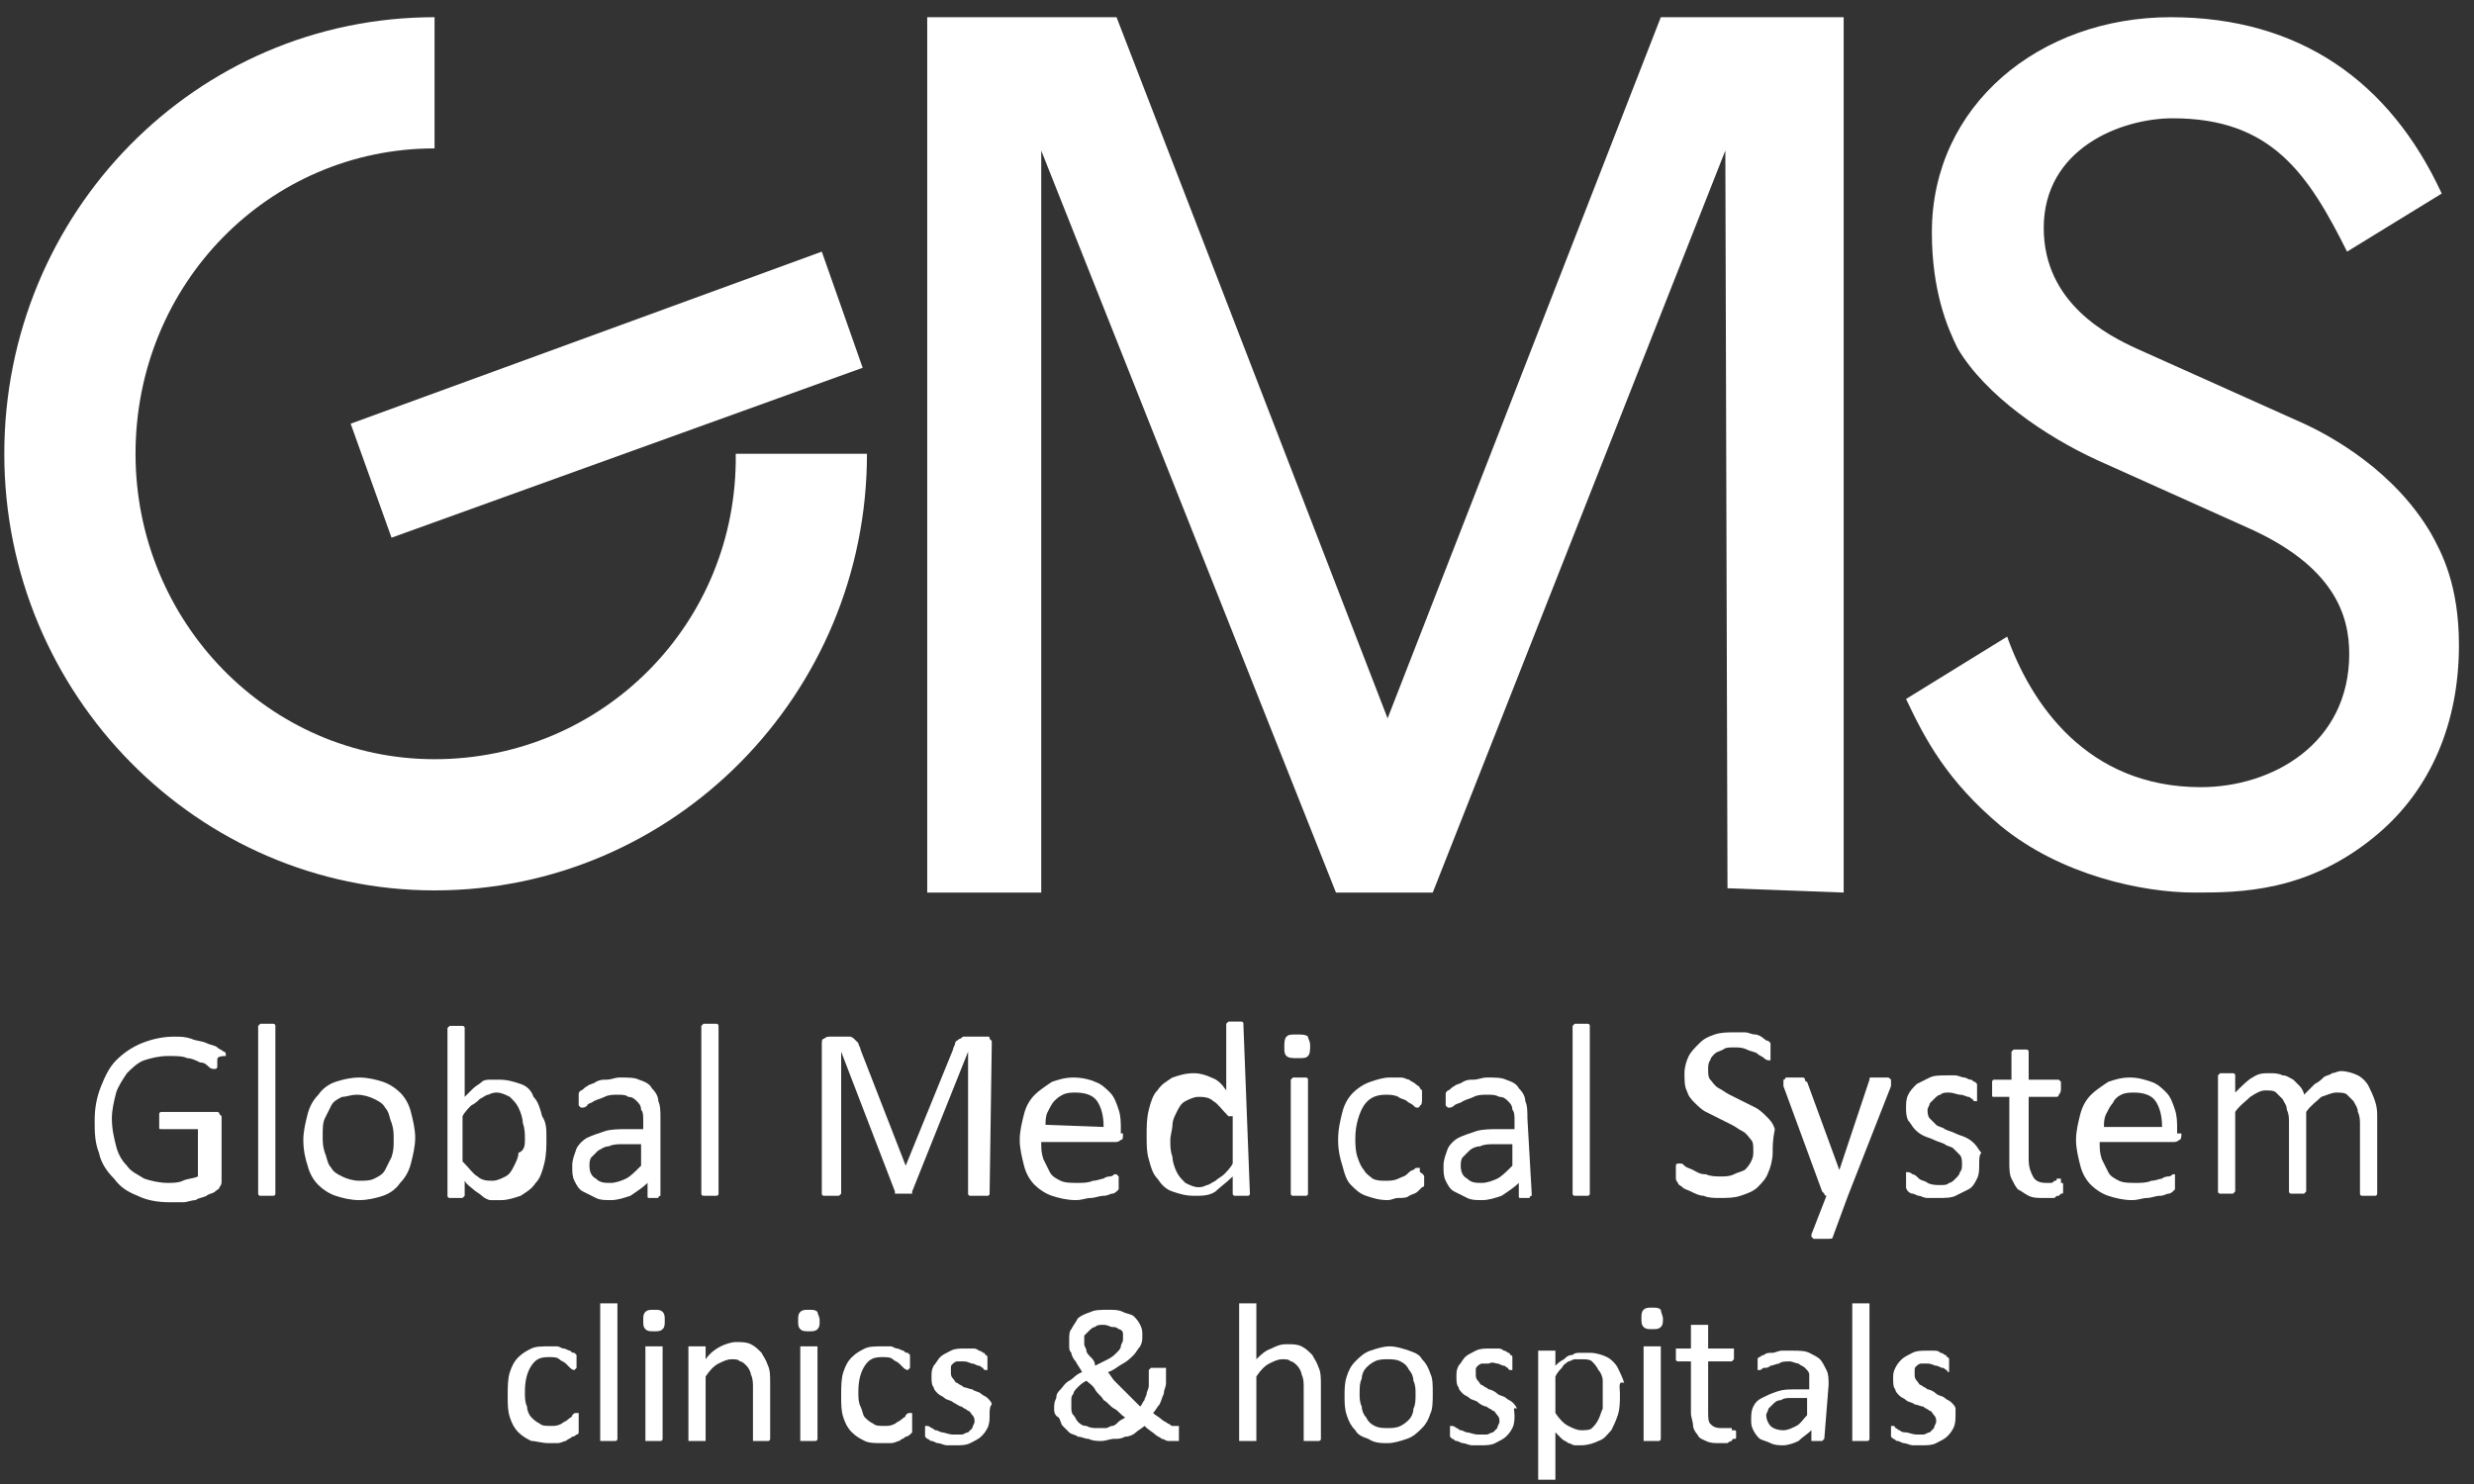 <?xml version="1.0" encoding="UTF-8"?>
<svg width="115px" height="69px" viewBox="0 0 115 69" version="1.1" xmlns="http://www.w3.org/2000/svg" xmlns:xlink="http://www.w3.org/1999/xlink">
    <rect x="0" y="0" width="115" height="69" fill="#333333" stroke="none"/>
    <!-- Generator: Sketch 51.2 (57519) - http://www.bohemiancoding.com/sketch -->
    <title>GMS-LogoBlue_new</title>
    <desc>Created with Sketch.</desc>
    <defs></defs>
    <g id="Page-1" stroke="none" stroke-width="1" fill="none" fill-rule="evenodd">
        <g id="GMS-LogoBlue_new" fill="#FFFFFF">
            <path d="M10.1,49.3 C10.1,49.4 10.1,49.4 10.1,49.5 C10.1,49.6 10.1,49.6 10.1,49.6 C10.1,49.6 10.1,49.7 10,49.7 C10,49.7 10,49.7 9.9,49.7 C9.9,49.7 9.8,49.7 9.7,49.6 C9.6,49.5 9.5,49.4 9.3,49.4 C9.1,49.3 8.9,49.2 8.7,49.2 C8.5,49.1 8.2,49.1 7.8,49.1 C7.4,49.1 7,49.2 6.7,49.3 C6.4,49.4 6.1,49.7 5.9,49.9 C5.7,50.2 5.5,50.5 5.4,50.8 C5.3,51.2 5.2,51.6 5.2,52 C5.2,52.5 5.3,52.9 5.4,53.3 C5.5,53.7 5.7,54 5.9,54.2 C6.1,54.5 6.4,54.6 6.7,54.8 C7,54.9 7.4,55 7.8,55 C8,55 8.3,55 8.5,54.9 C8.7,54.8 9,54.8 9.2,54.7 L9.2,52.5 L7.5,52.5 C7.4,52.5 7.4,52.5 7.4,52.4 C7.4,52.3 7.4,52.2 7.4,52.1 C7.4,52 7.4,52 7.4,51.9 C7.4,51.8 7.4,51.8 7.4,51.8 C7.4,51.8 7.4,51.7 7.5,51.7 C7.5,51.7 7.6,51.7 7.6,51.7 L10,51.7 C10,51.7 10.1,51.7 10.1,51.7 C10.1,51.7 10.2,51.7 10.2,51.8 C10.2,51.8 10.3,51.9 10.3,51.9 C10.3,52 10.3,52 10.3,52.1 L10.3,54.9 C10.3,55 10.3,55.1 10.2,55.2 C10.2,55.3 10.1,55.3 10,55.4 C9.9,55.5 9.7,55.5 9.6,55.6 C9.4,55.7 9.2,55.7 9.1,55.8 C8.9,55.8 8.7,55.9 8.5,55.9 C8.3,55.9 8.1,55.9 7.9,55.9 C7.3,55.9 6.8,55.8 6.4,55.6 C5.9,55.4 5.6,55.2 5.3,54.8 C5,54.5 4.7,54.1 4.6,53.6 C4.4,53.1 4.4,52.6 4.4,52.1 C4.4,51.5 4.5,51 4.7,50.5 C4.9,50 5.1,49.6 5.4,49.3 C5.7,49 6.1,48.7 6.6,48.5 C7.1,48.3 7.6,48.2 8.1,48.2 C8.4,48.2 8.6,48.2 8.9,48.3 C9.1,48.4 9.4,48.4 9.6,48.5 C9.8,48.6 10,48.6 10.1,48.7 C10.2,48.8 10.3,48.8 10.4,48.9 C10.5,48.9 10.5,49 10.5,49.1 C10.1,49.1 10.1,49.2 10.1,49.3" id="Shape" fill-rule="nonzero"></path>
            <path d="M12.8,55.5 C12.8,55.6 12.8,55.6 12.8,55.5 C12.8,55.6 12.7,55.6 12.7,55.6 C12.7,55.6 12.6,55.6 12.6,55.6 C12.5,55.6 12.5,55.6 12.4,55.6 C12.3,55.6 12.2,55.6 12.2,55.6 C12.1,55.6 12.1,55.6 12.1,55.6 C12.1,55.6 12,55.6 12,55.5 C12,55.5 12,55.5 12,55.4 L12,47.8 C12,47.8 12,47.7 12,47.7 C12,47.7 12,47.7 12.1,47.6 C12.1,47.6 12.2,47.6 12.2,47.6 C12.3,47.6 12.3,47.6 12.4,47.6 C12.5,47.6 12.6,47.6 12.6,47.6 C12.7,47.6 12.7,47.6 12.7,47.6 C12.7,47.6 12.8,47.6 12.8,47.7 C12.8,47.7 12.8,47.7 12.8,47.8 L12.8,55.5 Z" id="Shape" fill-rule="nonzero"></path>
            <path d="M19.3,52.9 C19.3,53.3 19.2,53.7 19.1,54.1 C19,54.5 18.8,54.8 18.6,55 C18.4,55.3 18.1,55.5 17.8,55.6 C17.5,55.7 17.1,55.8 16.7,55.8 C16.3,55.8 15.9,55.7 15.6,55.6 C15.3,55.5 15,55.3 14.8,55.1 C14.6,54.9 14.4,54.6 14.3,54.2 C14.2,53.9 14.1,53.5 14.1,53 C14.1,52.6 14.2,52.2 14.3,51.8 C14.4,51.4 14.6,51.1 14.8,50.9 C15,50.6 15.3,50.4 15.6,50.3 C15.9,50.2 16.3,50.1 16.7,50.1 C17.1,50.1 17.5,50.2 17.8,50.3 C18.1,50.4 18.4,50.6 18.6,50.8 C18.8,51 19,51.3 19.1,51.7 C19.2,52.1 19.3,52.5 19.3,52.9 M18.3,53 C18.3,52.7 18.3,52.5 18.2,52.2 C18.1,52 18.1,51.7 17.9,51.5 C17.8,51.3 17.6,51.2 17.4,51.1 C17.2,51 16.9,50.9 16.6,50.9 C16.3,50.9 16.1,51 15.9,51 C15.7,51.1 15.5,51.2 15.4,51.4 C15.3,51.6 15.2,51.8 15.1,52 C15,52.2 15,52.5 15,52.8 C15,53.1 15,53.3 15.1,53.6 C15.2,53.8 15.2,54.1 15.4,54.3 C15.5,54.5 15.7,54.6 15.9,54.7 C16.1,54.8 16.4,54.9 16.7,54.9 C17,54.9 17.2,54.9 17.4,54.8 C17.6,54.7 17.8,54.6 17.9,54.4 C18,54.2 18.1,54 18.2,53.8 C18.3,53.5 18.3,53.3 18.3,53" id="Shape" fill-rule="nonzero"></path>
            <path d="M25.4,52.9 C25.4,53.3 25.4,53.7 25.3,54.1 C25.2,54.5 25.1,54.8 24.9,55 C24.7,55.3 24.5,55.4 24.2,55.6 C23.9,55.7 23.6,55.8 23.3,55.8 C23.1,55.8 23,55.8 22.8,55.8 C22.7,55.8 22.5,55.7 22.4,55.6 C22.3,55.5 22.1,55.4 22,55.3 C21.9,55.2 21.7,55.1 21.6,54.9 L21.6,55.5 C21.6,55.5 21.6,55.6 21.6,55.6 C21.6,55.6 21.6,55.6 21.5,55.7 C21.5,55.7 21.4,55.7 21.4,55.7 C21.3,55.7 21.3,55.7 21.2,55.7 C21.1,55.7 21.1,55.7 21,55.7 C20.9,55.7 20.9,55.7 20.9,55.7 C20.9,55.7 20.8,55.7 20.8,55.6 C20.8,55.6 20.8,55.6 20.8,55.5 L20.8,47.9 C20.8,47.9 20.8,47.8 20.8,47.8 C20.8,47.8 20.8,47.8 20.9,47.7 C20.9,47.7 21,47.7 21,47.7 C21.1,47.7 21.1,47.7 21.2,47.7 C21.3,47.7 21.4,47.7 21.4,47.7 C21.5,47.7 21.5,47.7 21.5,47.7 C21.5,47.7 21.6,47.7 21.6,47.8 C21.6,47.8 21.6,47.9 21.6,47.9 L21.6,51 C21.8,50.8 21.9,50.7 22,50.6 C22.1,50.5 22.3,50.4 22.4,50.3 C22.5,50.2 22.7,50.2 22.8,50.2 C22.9,50.2 23.1,50.2 23.2,50.2 C23.6,50.2 23.9,50.3 24.2,50.4 C24.5,50.5 24.7,50.7 24.8,51 C25,51.2 25.1,51.5 25.2,51.9 C25.4,52.2 25.4,52.5 25.4,52.9 M24.4,53 C24.4,52.7 24.4,52.5 24.3,52.2 C24.3,52 24.2,51.7 24.1,51.5 C24,51.3 23.9,51.2 23.7,51 C23.5,50.9 23.3,50.8 23.1,50.8 C23,50.8 22.9,50.8 22.7,50.9 C22.6,50.9 22.5,51 22.3,51.1 C22.2,51.2 22.1,51.3 21.9,51.4 C21.8,51.5 21.6,51.7 21.5,51.9 L21.5,54 C21.8,54.3 22,54.6 22.2,54.7 C22.4,54.9 22.7,54.9 22.9,54.9 C23.1,54.9 23.3,54.8 23.5,54.7 C23.7,54.6 23.8,54.4 23.9,54.2 C24,54 24.1,53.8 24.1,53.6 C24.4,53.5 24.4,53.2 24.4,53" id="Shape" fill-rule="nonzero"></path>
            <path d="M30.7,55.5 C30.7,55.5 30.7,55.6 30.7,55.6 C30.7,55.6 30.6,55.6 30.6,55.7 C30.5,55.7 30.5,55.7 30.4,55.7 C30.3,55.7 30.2,55.7 30.2,55.7 C30.1,55.7 30.1,55.7 30.1,55.6 C30.1,55.6 30.1,55.5 30.1,55.5 L30.1,55 C29.9,55.2 29.6,55.4 29.3,55.6 C29,55.7 28.7,55.8 28.4,55.8 C28.1,55.8 27.9,55.8 27.7,55.7 C27.5,55.6 27.3,55.5 27.1,55.4 C26.9,55.3 26.8,55.1 26.7,54.9 C26.6,54.7 26.6,54.5 26.6,54.2 C26.6,53.9 26.7,53.7 26.8,53.4 C26.9,53.2 27.1,53 27.3,52.9 C27.5,52.8 27.8,52.7 28.1,52.6 C28.4,52.5 28.8,52.5 29.2,52.5 L29.9,52.5 L29.9,52.1 C29.9,51.9 29.9,51.7 29.8,51.6 C29.8,51.4 29.7,51.3 29.6,51.2 C29.5,51.1 29.4,51 29.2,51 C29.1,50.9 28.9,50.9 28.7,50.9 C28.5,50.9 28.3,50.9 28.1,51 C27.9,51.1 27.8,51.1 27.6,51.2 C27.5,51.3 27.3,51.3 27.3,51.4 C27.2,51.5 27.1,51.5 27.1,51.5 C27.1,51.5 27,51.5 27,51.5 C27,51.5 27,51.5 26.9,51.4 C26.9,51.4 26.9,51.3 26.9,51.3 C26.9,51.3 26.9,51.2 26.9,51.1 C26.9,51 26.9,50.9 26.9,50.9 C26.9,50.8 26.9,50.8 27,50.7 C27.1,50.7 27.1,50.6 27.3,50.5 C27.4,50.4 27.6,50.4 27.7,50.3 C27.9,50.2 28,50.2 28.2,50.2 C28.4,50.2 28.6,50.1 28.8,50.1 C29.2,50.1 29.5,50.1 29.7,50.2 C30,50.3 30.2,50.4 30.3,50.6 C30.5,50.8 30.6,51 30.6,51.2 C30.7,51.4 30.7,51.7 30.7,52 L30.7,55.5 Z M29.8,53.2 L29,53.2 C28.7,53.2 28.5,53.2 28.3,53.3 C28.1,53.3 28,53.4 27.8,53.5 C27.7,53.6 27.6,53.7 27.5,53.8 C27.4,53.9 27.4,54.1 27.4,54.2 C27.4,54.5 27.5,54.7 27.7,54.8 C27.9,55 28.1,55 28.4,55 C28.6,55 28.9,54.9 29.1,54.8 C29.3,54.7 29.5,54.5 29.8,54.2 L29.8,53.2 Z" id="Shape" fill-rule="nonzero"></path>
            <path d="M33.4,55.5 C33.4,55.6 33.4,55.6 33.4,55.5 C33.4,55.6 33.3,55.6 33.3,55.6 C33.3,55.6 33.2,55.6 33.2,55.6 C33.1,55.6 33.1,55.6 33,55.6 C32.9,55.6 32.8,55.6 32.8,55.6 C32.7,55.6 32.7,55.6 32.7,55.6 C32.7,55.6 32.6,55.6 32.6,55.5 C32.6,55.5 32.6,55.5 32.6,55.4 L32.6,47.8 C32.6,47.8 32.6,47.7 32.6,47.7 C32.6,47.7 32.6,47.7 32.7,47.6 C32.7,47.6 32.8,47.6 32.8,47.6 C32.9,47.6 32.9,47.6 33,47.6 C33.1,47.6 33.2,47.6 33.2,47.6 C33.3,47.6 33.3,47.6 33.3,47.6 C33.3,47.6 33.4,47.6 33.4,47.7 C33.4,47.7 33.4,47.7 33.4,47.8 L33.4,55.5 Z" id="Shape" fill-rule="nonzero"></path>
            <path d="M46,55.5 C46,55.5 46,55.6 46,55.5 C46,55.6 45.9,55.6 45.9,55.6 C45.9,55.6 45.8,55.6 45.7,55.6 C45.6,55.6 45.6,55.6 45.5,55.6 C45.4,55.6 45.3,55.6 45.3,55.6 C45.2,55.6 45.2,55.6 45.1,55.6 C45.1,55.6 45,55.6 45,55.5 C45,55.5 45,55.5 45,55.4 L45,48.9 L42.4,55.4 C42.4,55.4 42.4,55.4 42.4,55.5 C42.4,55.5 42.3,55.5 42.3,55.5 C42.3,55.5 42.2,55.5 42.2,55.5 C42.1,55.5 42.1,55.5 42,55.5 C41.9,55.5 41.8,55.5 41.8,55.5 C41.7,55.5 41.7,55.5 41.7,55.5 C41.7,55.5 41.6,55.5 41.6,55.5 C41.6,55.5 41.6,55.5 41.6,55.4 L39.1,48.9 L39.1,55.4 C39.1,55.4 39.1,55.5 39.1,55.5 C39.1,55.5 39.1,55.5 39,55.6 C39,55.6 38.9,55.6 38.8,55.6 C38.7,55.6 38.7,55.6 38.6,55.6 C38.5,55.6 38.4,55.6 38.4,55.6 C38.3,55.6 38.3,55.6 38.3,55.6 C38.3,55.6 38.2,55.6 38.2,55.5 C38.2,55.5 38.2,55.5 38.2,55.4 L38.2,48.6 C38.2,48.4 38.2,48.3 38.3,48.3 C38.4,48.2 38.5,48.2 38.6,48.2 L39.2,48.2 C39.3,48.2 39.4,48.2 39.5,48.2 C39.6,48.2 39.7,48.3 39.7,48.3 C39.8,48.4 39.8,48.4 39.9,48.5 C39.9,48.6 40,48.7 40,48.8 L42.1,54.2 L44.3,48.8 C44.3,48.7 44.4,48.6 44.4,48.5 C44.4,48.4 44.5,48.4 44.6,48.3 C44.7,48.3 44.7,48.2 44.8,48.2 C44.9,48.2 45,48.2 45.1,48.2 L45.7,48.2 C45.8,48.2 45.8,48.2 45.9,48.2 C46,48.2 46,48.2 46,48.3 C46,48.3 46.1,48.4 46.1,48.4 C46.1,48.5 46.1,48.5 46.1,48.6 L46,55.5 Z" id="Shape" fill-rule="nonzero"></path>
            <path d="M52.2,52.7 C52.2,52.9 52.2,53 52.1,53 C52,53.1 51.9,53.1 51.8,53.1 L48.4,53.1 C48.4,53.4 48.4,53.6 48.5,53.9 C48.6,54.1 48.7,54.3 48.8,54.5 C48.9,54.7 49.1,54.8 49.3,54.9 C49.5,55 49.8,55 50.1,55 C50.3,55 50.6,55 50.8,54.9 C51,54.9 51.2,54.8 51.3,54.8 C51.4,54.7 51.6,54.7 51.6,54.7 C51.7,54.7 51.8,54.6 51.8,54.6 C51.8,54.6 51.9,54.6 51.9,54.6 C51.9,54.6 51.9,54.6 52,54.7 C52,54.7 52,54.8 52,54.8 C52,54.8 52,54.9 52,55 C52,55.1 52,55.1 52,55.1 C52,55.1 52,55.2 52,55.2 C52,55.2 52,55.3 52,55.3 C52,55.3 52,55.3 51.9,55.4 C51.9,55.4 51.8,55.5 51.7,55.5 C51.6,55.5 51.5,55.6 51.3,55.6 C51.1,55.6 50.9,55.7 50.7,55.7 C50.5,55.7 50.3,55.8 50,55.8 C49.6,55.8 49.2,55.7 48.9,55.6 C48.6,55.5 48.3,55.3 48.1,55.1 C47.9,54.9 47.7,54.6 47.6,54.2 C47.5,53.8 47.4,53.4 47.4,53 C47.4,52.6 47.5,52.2 47.6,51.8 C47.7,51.4 47.9,51.1 48.1,50.9 C48.3,50.7 48.6,50.5 48.9,50.3 C49.2,50.2 49.5,50.1 49.9,50.1 C50.3,50.1 50.7,50.2 50.9,50.3 C51.2,50.4 51.4,50.6 51.6,50.8 C51.8,51 51.9,51.3 52,51.6 C52.1,51.9 52.1,52.2 52.1,52.5 L52.1,52.7 L52.2,52.7 Z M51.3,52.4 C51.3,51.9 51.2,51.5 51,51.2 C50.8,50.9 50.4,50.8 50,50.8 C49.8,50.8 49.6,50.8 49.4,50.9 C49.2,51 49.1,51.1 49,51.2 C48.9,51.3 48.8,51.5 48.7,51.7 C48.6,51.9 48.6,52.1 48.6,52.3 L51.3,52.4 Z" id="Shape" fill-rule="nonzero"></path>
            <path d="M58.1,55.5 C58.1,55.5 58.1,55.6 58.1,55.5 C58.1,55.6 58,55.6 58,55.6 C58,55.6 57.9,55.6 57.9,55.6 C57.8,55.6 57.8,55.6 57.7,55.6 C57.6,55.6 57.6,55.6 57.5,55.6 C57.4,55.6 57.4,55.6 57.4,55.6 C57.4,55.6 57.3,55.6 57.3,55.5 C57.3,55.5 57.3,55.5 57.3,55.4 L57.3,54.7 C57,55 56.7,55.2 56.5,55.4 C56.2,55.6 55.9,55.6 55.5,55.6 C55.1,55.6 54.8,55.5 54.5,55.4 C54.2,55.3 54,55.1 53.8,54.8 C53.6,54.6 53.5,54.3 53.4,53.9 C53.3,53.6 53.3,53.2 53.3,52.8 C53.3,52.4 53.3,52 53.4,51.6 C53.5,51.2 53.6,50.9 53.8,50.7 C54,50.4 54.2,50.3 54.5,50.1 C54.8,50 55.1,49.9 55.5,49.9 C55.8,49.9 56.1,50 56.3,50.1 C56.6,50.2 56.8,50.4 57,50.7 L57,47.7 C57,47.7 57,47.6 57,47.6 C57,47.6 57,47.6 57.1,47.5 C57.1,47.5 57.2,47.5 57.2,47.5 C57.3,47.5 57.3,47.5 57.4,47.5 C57.5,47.5 57.6,47.5 57.6,47.5 C57.7,47.5 57.7,47.5 57.7,47.5 C57.7,47.5 57.8,47.5 57.8,47.6 C57.8,47.6 57.8,47.7 57.8,47.7 L58.1,55.5 Z M57.1,51.9 C56.8,51.6 56.6,51.3 56.4,51.2 C56.2,51 55.9,51 55.7,51 C55.5,51 55.3,51.1 55.1,51.2 C54.9,51.3 54.8,51.5 54.7,51.7 C54.6,51.9 54.5,52.1 54.5,52.3 C54.5,52.5 54.4,52.8 54.4,53 C54.4,53.3 54.4,53.5 54.5,53.8 C54.5,54 54.6,54.3 54.7,54.5 C54.8,54.7 54.9,54.8 55.1,55 C55.3,55.1 55.5,55.2 55.7,55.2 C55.8,55.2 55.9,55.2 56.1,55.1 C56.2,55.1 56.3,55 56.5,54.9 C56.6,54.8 56.8,54.7 56.9,54.6 C57,54.5 57.2,54.3 57.3,54.1 L57.3,51.9 L57.1,51.9 Z" id="Shape" fill-rule="nonzero"></path>
            <path d="M60.9,48.6 C60.9,48.8 60.9,49 60.8,49.1 C60.7,49.2 60.6,49.2 60.3,49.2 C60.1,49.2 59.9,49.2 59.8,49.1 C59.7,49 59.7,48.9 59.7,48.7 C59.7,48.5 59.7,48.3 59.8,48.2 C59.9,48.1 60,48.1 60.3,48.1 C60.5,48.1 60.7,48.1 60.8,48.2 C60.8,48.3 60.9,48.4 60.9,48.6 Z M60.8,55.5 C60.8,55.5 60.8,55.6 60.8,55.5 C60.8,55.6 60.7,55.6 60.7,55.6 C60.7,55.6 60.6,55.6 60.6,55.6 C60.5,55.6 60.5,55.6 60.4,55.6 C60.3,55.6 60.2,55.6 60.2,55.6 C60.1,55.6 60.1,55.6 60.1,55.6 C60.1,55.6 60,55.6 60,55.5 C60,55.5 60,55.5 60,55.4 L60,50.3 C60,50.3 60,50.2 60,50.2 C60,50.2 60,50.2 60.1,50.1 C60.1,50.1 60.2,50.1 60.2,50.1 C60.3,50.1 60.3,50.1 60.4,50.1 C60.5,50.1 60.6,50.1 60.6,50.1 C60.7,50.1 60.7,50.1 60.7,50.1 C60.7,50.1 60.8,50.1 60.8,50.2 C60.8,50.2 60.8,50.2 60.8,50.3 L60.8,55.5 Z" id="Shape" fill-rule="nonzero"></path>
            <path d="M66.2,54.7 C66.2,54.8 66.2,54.8 66.2,54.9 C66.2,54.9 66.2,55 66.2,55 C66.2,55 66.2,55.1 66.2,55.1 C66.2,55.1 66.2,55.2 66.1,55.2 C66.1,55.2 66,55.3 65.9,55.4 C65.8,55.5 65.7,55.5 65.5,55.6 C65.4,55.7 65.2,55.7 65,55.7 C64.8,55.7 64.7,55.8 64.5,55.8 C64.1,55.8 63.8,55.7 63.5,55.6 C63.2,55.5 63,55.3 62.8,55.1 C62.6,54.9 62.5,54.6 62.4,54.2 C62.3,53.9 62.2,53.5 62.2,53 C62.2,52.5 62.3,52.1 62.4,51.7 C62.5,51.3 62.7,51 62.9,50.8 C63.1,50.6 63.4,50.4 63.7,50.3 C64,50.2 64.3,50.1 64.6,50.1 C64.8,50.1 64.9,50.1 65.1,50.1 C65.3,50.1 65.4,50.2 65.5,50.2 C65.6,50.3 65.7,50.3 65.8,50.4 C65.9,50.5 66,50.5 66,50.6 C66,50.6 66.1,50.7 66.1,50.7 C66.1,50.7 66.1,50.8 66.1,50.8 C66.1,50.8 66.1,50.9 66.1,50.9 C66.1,50.9 66.1,51 66.1,51.1 C66.1,51.2 66.1,51.4 66,51.4 C66,51.5 65.9,51.5 65.9,51.5 C65.8,51.5 65.8,51.5 65.7,51.4 C65.6,51.3 65.5,51.3 65.4,51.2 C65.3,51.1 65.1,51.1 65,51 C64.8,50.9 64.6,50.9 64.4,50.9 C63.9,50.9 63.6,51.1 63.4,51.4 C63.2,51.7 63,52.3 63,52.9 C63,53.2 63,53.5 63.1,53.8 C63.2,54.1 63.3,54.3 63.4,54.4 C63.5,54.6 63.7,54.7 63.8,54.8 C64,54.9 64.2,54.9 64.4,54.9 C64.6,54.9 64.8,54.9 65,54.8 C65.2,54.7 65.3,54.7 65.4,54.6 C65.5,54.5 65.6,54.4 65.7,54.4 C65.8,54.3 65.8,54.3 65.9,54.3 C65.9,54.3 65.9,54.3 66,54.3 C66,54.3 66,54.3 66,54.4 C66,54.4 66,54.5 66,54.5 C66.2,54.6 66.2,54.7 66.2,54.7" id="Shape" fill-rule="nonzero"></path>
            <path d="M71.2,55.5 C71.2,55.5 71.2,55.6 71.2,55.6 C71.2,55.6 71.1,55.6 71.1,55.7 C71,55.7 71,55.7 70.9,55.7 C70.8,55.7 70.7,55.7 70.7,55.7 C70.6,55.7 70.6,55.7 70.6,55.6 C70.6,55.6 70.6,55.5 70.6,55.5 L70.6,55 C70.4,55.2 70.1,55.4 69.8,55.6 C69.5,55.7 69.2,55.8 68.9,55.8 C68.6,55.8 68.4,55.8 68.2,55.7 C68,55.6 67.8,55.5 67.6,55.4 C67.4,55.3 67.3,55.1 67.2,54.9 C67.1,54.7 67.1,54.5 67.1,54.2 C67.1,53.9 67.2,53.7 67.3,53.4 C67.4,53.2 67.6,53 67.8,52.9 C68,52.8 68.3,52.7 68.6,52.6 C68.9,52.5 69.3,52.5 69.7,52.5 L70.4,52.5 L70.4,52.1 C70.4,51.9 70.4,51.7 70.3,51.6 C70.3,51.4 70.2,51.3 70.1,51.2 C70,51.1 69.9,51 69.7,51 C69.5,50.9 69.4,50.9 69.1,50.9 C68.9,50.9 68.7,50.9 68.5,51 C68.3,51.1 68.2,51.1 68,51.2 C67.9,51.3 67.7,51.3 67.6,51.4 C67.5,51.5 67.4,51.5 67.4,51.5 C67.4,51.5 67.3,51.5 67.3,51.5 C67.3,51.5 67.3,51.5 67.2,51.4 C67.2,51.4 67.2,51.3 67.2,51.3 C67.2,51.3 67.2,51.2 67.2,51.1 C67.2,51 67.2,50.9 67.2,50.9 C67.2,50.8 67.2,50.8 67.3,50.7 C67.4,50.7 67.4,50.6 67.6,50.5 C67.7,50.4 67.9,50.4 68,50.3 C68.2,50.2 68.3,50.2 68.5,50.2 C68.7,50.2 68.9,50.1 69.1,50.1 C69.5,50.1 69.8,50.1 70,50.2 C70.3,50.3 70.5,50.4 70.6,50.6 C70.8,50.8 70.9,51 70.9,51.2 C71,51.4 71,51.7 71,52 L71.2,55.5 Z M70.3,53.2 L69.5,53.2 C69.2,53.2 69,53.2 68.8,53.3 C68.6,53.3 68.4,53.4 68.3,53.5 C68.2,53.6 68.1,53.7 68,53.8 C67.9,53.9 67.9,54.1 67.9,54.2 C67.9,54.5 68,54.7 68.2,54.8 C68.4,55 68.6,55 68.9,55 C69.1,55 69.4,54.9 69.6,54.8 C69.8,54.7 70,54.5 70.3,54.2 L70.3,53.2 Z" id="Shape" fill-rule="nonzero"></path>
            <path d="M73.9,55.5 C73.9,55.5 73.9,55.6 73.9,55.5 C73.9,55.6 73.8,55.6 73.8,55.6 C73.8,55.6 73.7,55.6 73.7,55.6 C73.6,55.6 73.6,55.6 73.5,55.6 C73.4,55.6 73.3,55.6 73.3,55.6 C73.2,55.6 73.2,55.6 73.2,55.6 C73.2,55.6 73.1,55.6 73.1,55.5 C73.1,55.5 73.1,55.5 73.1,55.4 L73.1,47.8 C73.1,47.8 73.1,47.7 73.1,47.7 C73.1,47.7 73.1,47.7 73.2,47.6 C73.2,47.6 73.3,47.6 73.3,47.6 C73.4,47.6 73.4,47.6 73.5,47.6 C73.6,47.6 73.7,47.6 73.7,47.6 C73.8,47.6 73.8,47.6 73.8,47.6 C73.8,47.6 73.9,47.6 73.9,47.7 C73.9,47.7 73.9,47.7 73.9,47.8 L73.9,55.5 Z" id="Shape" fill-rule="nonzero"></path>
            <path d="M82.4,53.6 C82.4,53.9 82.3,54.3 82.2,54.5 C82.1,54.8 81.9,55 81.7,55.2 C81.5,55.4 81.2,55.5 80.9,55.6 C80.6,55.7 80.3,55.7 79.9,55.7 C79.7,55.7 79.4,55.7 79.2,55.6 C79,55.6 78.8,55.5 78.6,55.4 C78.4,55.3 78.3,55.3 78.2,55.2 C78.1,55.1 78,55.1 78,55 C78,55 77.9,54.9 77.9,54.8 C77.9,54.7 77.9,54.6 77.9,54.5 C77.9,54.4 77.9,54.3 77.9,54.3 C77.9,54.2 77.9,54.2 77.9,54.2 C77.9,54.2 77.9,54.1 78,54.1 C78,54.1 78,54.1 78.1,54.1 C78.2,54.1 78.2,54.1 78.3,54.2 C78.4,54.3 78.5,54.3 78.7,54.4 C78.9,54.5 79,54.6 79.3,54.6 C79.5,54.7 79.8,54.7 80,54.7 C80.2,54.7 80.4,54.7 80.6,54.6 C80.8,54.5 80.9,54.5 81.1,54.4 C81.2,54.3 81.3,54.2 81.4,54 C81.5,53.8 81.5,53.7 81.5,53.5 C81.5,53.3 81.5,53.1 81.4,53 C81.3,52.9 81.2,52.7 81,52.6 C80.8,52.5 80.7,52.4 80.5,52.3 C80.3,52.2 80.1,52.1 79.9,52 C79.7,51.9 79.5,51.8 79.3,51.7 C79.1,51.6 78.9,51.4 78.8,51.3 C78.6,51.1 78.5,51 78.4,50.7 C78.3,50.5 78.3,50.2 78.3,49.9 C78.3,49.6 78.4,49.3 78.5,49.1 C78.6,48.9 78.8,48.7 79,48.5 C79.2,48.3 79.4,48.2 79.7,48.1 C80,48 80.3,48 80.6,48 C80.8,48 80.9,48 81.1,48 C81.3,48 81.4,48.1 81.6,48.1 C81.7,48.1 81.9,48.2 82,48.3 C82.1,48.4 82.2,48.4 82.2,48.4 C82.2,48.4 82.3,48.5 82.3,48.5 C82.3,48.5 82.3,48.5 82.3,48.6 C82.3,48.6 82.3,48.7 82.3,48.7 C82.3,48.7 82.3,48.8 82.3,48.9 C82.3,49 82.3,49 82.3,49.1 C82.3,49.2 82.3,49.2 82.3,49.2 C82.3,49.2 82.3,49.3 82.3,49.3 C82.3,49.3 82.3,49.3 82.2,49.3 C82.2,49.3 82.1,49.3 82,49.2 C81.9,49.1 81.8,49.1 81.7,49 C81.6,48.9 81.4,48.9 81.2,48.8 C81,48.7 80.8,48.7 80.6,48.7 C80.4,48.7 80.2,48.7 80.1,48.8 C79.9,48.9 79.8,48.9 79.7,49 C79.6,49.1 79.5,49.2 79.5,49.3 C79.4,49.4 79.4,49.6 79.4,49.7 C79.4,49.9 79.4,50.1 79.5,50.2 C79.6,50.3 79.7,50.5 79.9,50.6 C80.1,50.7 80.2,50.8 80.4,50.9 C80.6,51 80.8,51.1 81,51.2 C81.2,51.3 81.4,51.4 81.6,51.5 C81.8,51.6 82,51.8 82.1,51.9 C82.3,52.1 82.4,52.2 82.5,52.5 C82.4,53 82.4,53.3 82.4,53.6" id="Shape" fill-rule="nonzero"></path>
            <path d="M85.9,55.6 L85.2,57.5 C85.2,57.6 85.1,57.6 85,57.6 C84.9,57.6 84.8,57.6 84.6,57.6 C84.5,57.6 84.4,57.6 84.4,57.6 C84.3,57.6 84.3,57.6 84.3,57.6 C84.3,57.6 84.2,57.5 84.2,57.5 C84.2,57.5 84.2,57.4 84.2,57.4 L84.9,55.6 C84.9,55.6 84.8,55.6 84.8,55.5 C84.8,55.5 84.7,55.4 84.7,55.4 L82.9,50.5 C82.9,50.4 82.9,50.4 82.9,50.3 C82.9,50.3 82.9,50.2 82.9,50.2 C82.9,50.2 83,50.2 83,50.1 C83.1,50.1 83.2,50.1 83.3,50.1 C83.4,50.1 83.5,50.1 83.6,50.1 C83.7,50.1 83.7,50.1 83.8,50.1 C83.8,50.1 83.9,50.1 83.9,50.2 C83.9,50.2 83.9,50.3 84,50.3 L85.5,54.4 L86.9,50.2 C86.9,50.1 86.9,50.1 87,50.1 C87,50.1 87.1,50.1 87.1,50.1 C87.2,50.1 87.3,50.1 87.4,50.1 C87.5,50.1 87.6,50.1 87.7,50.1 C87.8,50.1 87.8,50.1 87.9,50.2 C87.9,50.2 87.9,50.3 87.9,50.3 C87.9,50.3 87.9,50.4 87.9,50.5 L85.9,55.6 Z" id="Shape" fill-rule="nonzero"></path>
            <path d="M92,54.1 C92,54.4 92,54.6 91.9,54.8 C91.8,55 91.7,55.2 91.5,55.3 C91.3,55.4 91.1,55.5 90.9,55.6 C90.7,55.7 90.4,55.7 90.1,55.7 C89.9,55.7 89.7,55.7 89.6,55.7 C89.4,55.7 89.3,55.6 89.2,55.6 C89.1,55.6 89,55.5 88.9,55.5 C88.8,55.5 88.7,55.4 88.7,55.4 C88.7,55.4 88.6,55.3 88.6,55.2 C88.6,55.1 88.6,55 88.6,54.9 C88.6,54.8 88.6,54.8 88.6,54.7 C88.6,54.6 88.6,54.6 88.6,54.6 C88.6,54.6 88.6,54.5 88.6,54.5 C88.6,54.5 88.6,54.5 88.7,54.5 C88.7,54.5 88.8,54.5 88.9,54.6 C89,54.6 89.1,54.7 89.2,54.8 C89.3,54.9 89.5,54.9 89.6,55 C89.8,55.1 90,55.1 90.2,55.1 C90.4,55.1 90.5,55.1 90.6,55 C90.7,55 90.8,54.9 90.9,54.8 C91,54.7 91.1,54.6 91.1,54.5 C91.2,54.4 91.2,54.3 91.2,54.1 C91.2,54 91.2,53.8 91.1,53.7 C91,53.6 90.9,53.5 90.8,53.4 C90.7,53.3 90.5,53.3 90.4,53.2 C90.2,53.1 90.1,53.1 89.9,53 C89.7,52.9 89.6,52.9 89.4,52.8 C89.2,52.7 89.1,52.6 89,52.5 C88.9,52.4 88.8,52.2 88.7,52.1 C88.6,51.9 88.6,51.7 88.6,51.5 C88.6,51.3 88.6,51.1 88.7,50.9 C88.8,50.7 88.9,50.6 89.1,50.4 C89.3,50.3 89.5,50.2 89.7,50.1 C89.9,50 90.2,50 90.5,50 C90.6,50 90.8,50 90.9,50 C91,50 91.2,50.1 91.3,50.1 C91.4,50.1 91.5,50.2 91.6,50.2 C91.7,50.2 91.7,50.3 91.8,50.3 C91.8,50.3 91.9,50.4 91.9,50.4 C91.9,50.4 91.9,50.4 91.9,50.5 C91.9,50.5 91.9,50.6 91.9,50.6 C91.9,50.6 91.9,50.7 91.9,50.8 C91.9,50.9 91.9,50.9 91.9,51 C91.9,51 91.9,51.1 91.9,51.1 C91.9,51.1 91.9,51.2 91.9,51.2 C91.9,51.2 91.9,51.2 91.8,51.2 C91.8,51.2 91.7,51.2 91.7,51.1 C91.6,51.1 91.6,51 91.5,51 C91.4,51 91.3,50.9 91.1,50.9 C91,50.9 90.8,50.8 90.6,50.8 C90.4,50.8 90.3,50.8 90.2,50.9 C90.1,50.9 90,51 89.9,51.1 C89.8,51.2 89.8,51.2 89.7,51.3 C89.7,51.4 89.6,51.5 89.6,51.6 C89.6,51.7 89.6,51.9 89.7,52 C89.8,52.1 89.9,52.2 90,52.3 C90.1,52.4 90.3,52.4 90.4,52.5 C90.6,52.6 90.7,52.6 90.9,52.7 C91.1,52.8 91.2,52.8 91.4,52.9 C91.6,53 91.7,53.1 91.8,53.2 C91.9,53.3 92,53.5 92.1,53.6 C92,53.7 92,53.9 92,54.1" id="Shape" fill-rule="nonzero"></path>
            <path d="M95.9,55.1 C95.9,55.2 95.9,55.3 95.9,55.4 C95.9,55.5 95.9,55.5 95.8,55.5 C95.8,55.5 95.7,55.6 95.7,55.6 C95.6,55.6 95.6,55.6 95.5,55.7 C95.4,55.7 95.3,55.7 95.3,55.7 C95.2,55.7 95.1,55.7 95,55.7 C94.7,55.7 94.5,55.7 94.3,55.6 C94.1,55.5 94,55.4 93.8,55.3 C93.7,55.2 93.6,55 93.5,54.8 C93.4,54.6 93.4,54.3 93.4,54 L93.4,51 L92.7,51 C92.6,51 92.6,51 92.6,50.9 C92.6,50.8 92.6,50.7 92.6,50.6 C92.6,50.5 92.6,50.5 92.6,50.4 C92.6,50.4 92.6,50.3 92.6,50.3 C92.6,50.3 92.6,50.2 92.7,50.2 C92.7,50.2 92.8,50.2 92.8,50.2 L93.5,50.2 L93.5,49 C93.5,49 93.5,48.9 93.5,48.9 C93.5,48.9 93.5,48.9 93.6,48.8 C93.6,48.8 93.7,48.8 93.7,48.8 C93.8,48.8 93.8,48.8 93.9,48.8 C94,48.8 94.1,48.8 94.1,48.8 C94.2,48.8 94.2,48.8 94.2,48.8 C94.2,48.8 94.3,48.8 94.3,48.9 C94.3,48.9 94.3,48.9 94.3,49 L94.3,50.2 L95.6,50.2 C95.6,50.2 95.7,50.2 95.7,50.2 C95.7,50.2 95.7,50.2 95.8,50.3 C95.8,50.3 95.8,50.4 95.8,50.4 C95.8,50.5 95.8,50.5 95.8,50.6 C95.8,50.7 95.8,50.8 95.7,50.9 C95.7,51 95.6,51 95.6,51 L94.3,51 L94.3,53.9 C94.3,54.3 94.4,54.5 94.5,54.7 C94.6,54.9 94.8,55 95.1,55 C95.2,55 95.3,55 95.3,55 C95.4,55 95.4,55 95.5,54.9 C95.6,54.9 95.6,54.9 95.6,54.8 C95.6,54.8 95.7,54.8 95.7,54.8 C95.7,54.8 95.7,54.8 95.8,54.8 C95.8,54.8 95.8,54.8 95.8,54.9 C95.8,54.9 95.8,55 95.8,55 C95.9,55 95.9,55 95.9,55.1" id="Shape" fill-rule="nonzero"></path>
            <path d="M101.4,52.7 C101.4,52.8 101.4,53 101.3,53 C101.2,53.1 101.1,53.1 101,53.1 L97.6,53.1 C97.6,53.4 97.6,53.6 97.7,53.9 C97.8,54.1 97.9,54.3 98,54.5 C98.1,54.7 98.3,54.8 98.5,54.9 C98.7,55 99,55 99.3,55 C99.5,55 99.8,55 100,54.9 C100.2,54.9 100.4,54.8 100.5,54.8 C100.6,54.7 100.8,54.7 100.8,54.7 C100.9,54.7 101,54.6 101,54.6 C101,54.6 101,54.6 101.1,54.6 C101.1,54.6 101.1,54.6 101.1,54.7 C101.1,54.7 101.1,54.8 101.1,54.8 C101.1,54.8 101.1,54.9 101.1,55 C101.1,55.1 101.1,55.1 101.1,55.1 C101.1,55.1 101.1,55.2 101.1,55.2 C101.1,55.2 101.1,55.3 101.1,55.3 C101.1,55.3 101.1,55.3 101,55.4 C101,55.4 100.9,55.5 100.8,55.5 C100.7,55.5 100.6,55.6 100.4,55.6 C100.2,55.6 100,55.7 99.8,55.7 C99.6,55.7 99.4,55.8 99.1,55.8 C98.7,55.8 98.3,55.7 98,55.6 C97.7,55.5 97.4,55.3 97.2,55.1 C97,54.9 96.8,54.6 96.7,54.2 C96.6,53.8 96.5,53.4 96.5,53 C96.5,52.6 96.6,52.2 96.7,51.8 C96.8,51.4 97,51.1 97.2,50.9 C97.4,50.7 97.7,50.5 98,50.3 C98.3,50.2 98.6,50.1 99,50.1 C99.4,50.1 99.7,50.2 100,50.3 C100.3,50.4 100.5,50.6 100.7,50.8 C100.9,51 101,51.3 101.1,51.6 C101.2,51.9 101.2,52.2 101.2,52.5 L101.2,52.7 L101.4,52.7 Z M100.5,52.4 C100.5,51.9 100.4,51.5 100.2,51.2 C100,50.9 99.6,50.8 99.2,50.8 C99,50.8 98.8,50.8 98.6,50.9 C98.4,51 98.3,51.1 98.2,51.3 C98.1,51.4 98,51.6 97.9,51.8 C97.8,52 97.8,52.2 97.8,52.4 L100.5,52.4 Z" id="Shape" fill-rule="nonzero"></path>
            <path d="M110.5,55.5 C110.5,55.5 110.5,55.5 110.5,55.5 C110.5,55.6 110.4,55.6 110.4,55.6 C110.4,55.6 110.3,55.6 110.3,55.6 C110.2,55.6 110.2,55.6 110.1,55.6 C110,55.6 109.9,55.6 109.9,55.6 C109.8,55.6 109.8,55.6 109.8,55.6 C109.8,55.6 109.7,55.6 109.7,55.5 C109.7,55.5 109.7,55.5 109.7,55.4 L109.7,52.3 C109.7,52.1 109.7,51.9 109.6,51.7 C109.6,51.5 109.5,51.4 109.4,51.2 C109.3,51.1 109.2,51 109.1,50.9 C109,50.8 108.8,50.8 108.6,50.8 C108.4,50.8 108.2,50.9 107.9,51 C107.7,51.2 107.4,51.4 107.2,51.7 L107.2,55.3 C107.2,55.3 107.2,55.4 107.2,55.4 C107.2,55.4 107.2,55.4 107.1,55.5 C107.1,55.5 107,55.5 107,55.5 C106.9,55.5 106.9,55.5 106.8,55.5 C106.7,55.5 106.6,55.5 106.6,55.5 C106.5,55.5 106.5,55.5 106.5,55.5 C106.5,55.5 106.4,55.5 106.4,55.4 C106.4,55.4 106.4,55.4 106.4,55.3 L106.4,52.2 C106.4,52 106.4,51.8 106.3,51.6 C106.3,51.4 106.2,51.3 106.1,51.1 C106,51 105.9,50.9 105.8,50.8 C105.7,50.7 105.5,50.7 105.3,50.7 C105.1,50.7 104.9,50.8 104.6,51 C104.4,51.2 104.1,51.4 103.9,51.7 L103.9,55.3 C103.9,55.3 103.9,55.4 103.9,55.4 C103.9,55.4 103.9,55.4 103.8,55.5 C103.8,55.5 103.7,55.5 103.7,55.5 C103.6,55.5 103.6,55.5 103.5,55.5 C103.4,55.5 103.3,55.5 103.3,55.5 C103.2,55.5 103.2,55.5 103.2,55.5 C103.2,55.5 103.1,55.5 103.1,55.4 C103.1,55.4 103.1,55.4 103.1,55.3 L103.1,50.1 C103.1,50.1 103.1,50 103.1,50 C103.1,50 103.1,50 103.2,49.9 C103.2,49.9 103.3,49.9 103.3,49.9 C103.4,49.9 103.4,49.9 103.5,49.9 C103.6,49.9 103.7,49.9 103.7,49.9 C103.8,49.9 103.8,49.9 103.8,49.9 C103.8,49.9 103.9,49.9 103.9,50 C103.9,50 103.9,50 103.9,50.1 L103.9,50.8 C104.2,50.5 104.5,50.2 104.7,50.1 C105,49.9 105.2,49.9 105.5,49.9 C105.7,49.9 105.9,49.9 106.1,50 C106.3,50 106.4,50.1 106.6,50.2 C106.7,50.3 106.8,50.4 106.9,50.5 C107,50.6 107.1,50.8 107.1,50.9 C107.3,50.7 107.4,50.6 107.6,50.4 C107.8,50.3 107.9,50.2 108,50.1 C108.1,50 108.3,50 108.4,49.9 C108.5,49.9 108.7,49.8 108.8,49.8 C109.1,49.8 109.4,49.9 109.6,50 C109.8,50.1 110,50.3 110.1,50.5 C110.2,50.7 110.3,50.9 110.4,51.2 C110.5,51.5 110.5,51.7 110.5,52 L110.5,55.5 Z" id="Shape" fill-rule="nonzero"></path>
            <path d="M26.9,66.3 C26.9,66.4 26.9,66.4 26.9,66.4 C26.9,66.4 26.9,66.5 26.9,66.5 C26.9,66.5 26.9,66.5 26.9,66.6 C26.9,66.6 26.9,66.7 26.8,66.7 C26.8,66.7 26.7,66.8 26.6,66.8 C26.5,66.9 26.4,66.9 26.3,67 C26.2,67 26.1,67.1 25.9,67.1 C25.8,67.1 25.6,67.1 25.5,67.1 C25.2,67.1 24.9,67 24.7,67 C24.5,66.9 24.3,66.8 24.1,66.6 C23.9,66.4 23.8,66.2 23.7,65.9 C23.6,65.6 23.6,65.3 23.6,64.9 C23.6,64.5 23.6,64.1 23.7,63.8 C23.8,63.5 23.9,63.3 24.1,63.1 C24.3,62.9 24.5,62.8 24.7,62.7 C24.9,62.6 25.2,62.6 25.5,62.6 C25.6,62.6 25.8,62.6 25.9,62.6 C26,62.6 26.1,62.7 26.2,62.7 C26.3,62.7 26.4,62.8 26.5,62.8 C26.6,62.9 26.6,62.9 26.7,62.9 C26.7,62.9 26.8,63 26.8,63 C26.8,63 26.8,63 26.8,63.1 C26.8,63.1 26.8,63.2 26.8,63.2 C26.8,63.2 26.8,63.3 26.8,63.3 C26.8,63.4 26.8,63.5 26.8,63.6 C26.8,63.6 26.7,63.7 26.7,63.7 C26.7,63.7 26.6,63.7 26.5,63.6 C26.4,63.5 26.4,63.5 26.3,63.4 C26.2,63.3 26.1,63.3 26,63.2 C25.9,63.1 25.7,63.1 25.5,63.1 C25.1,63.1 24.9,63.2 24.7,63.5 C24.5,63.8 24.4,64.2 24.4,64.7 C24.4,65 24.4,65.2 24.5,65.4 C24.5,65.6 24.6,65.8 24.7,65.9 C24.8,66 24.9,66.1 25.1,66.2 C25.2,66.3 25.4,66.3 25.6,66.3 C25.8,66.3 25.9,66.3 26.1,66.2 C26.2,66.1 26.3,66.1 26.4,66 C26.5,65.9 26.6,65.9 26.6,65.8 C26.7,65.7 26.7,65.7 26.8,65.7 C26.8,65.7 26.8,65.7 26.9,65.7 C26.9,65.7 26.9,65.7 26.9,65.8 C26.9,65.8 26.9,65.9 26.9,65.9 C26.9,66.2 26.9,66.2 26.9,66.3" id="Shape" fill-rule="nonzero"></path>
            <path d="M28.7,66.9 C28.7,66.9 28.7,67 28.7,66.9 C28.7,67 28.6,67 28.6,67 C28.6,67 28.5,67 28.5,67 C28.5,67 28.4,67 28.3,67 C28.2,67 28.2,67 28.1,67 C28.1,67 28,67 28,67 C28,67 28,67 27.9,67 C27.9,67 27.9,67 27.9,66.9 L27.9,60.7 C27.9,60.7 27.9,60.7 27.9,60.6 C27.9,60.6 27.9,60.6 28,60.6 C28,60.6 28.1,60.6 28.1,60.6 C28.1,60.6 28.2,60.6 28.3,60.6 C28.4,60.6 28.4,60.6 28.5,60.6 C28.5,60.6 28.6,60.6 28.6,60.6 C28.6,60.6 28.6,60.6 28.7,60.6 C28.7,60.6 28.7,60.6 28.7,60.7 L28.7,66.9 Z" id="Shape" fill-rule="nonzero"></path>
            <path d="M30.9,61.4 C30.9,61.6 30.9,61.7 30.8,61.8 C30.7,61.9 30.6,61.9 30.4,61.9 C30.2,61.9 30.1,61.9 30,61.8 C29.9,61.7 29.9,61.6 29.9,61.4 C29.9,61.2 29.9,61.1 30,61 C30.1,60.9 30.2,60.9 30.4,60.9 C30.6,60.9 30.7,60.9 30.8,61 C30.9,61.1 30.9,61.2 30.9,61.4 Z M30.8,66.9 C30.8,66.9 30.8,67 30.8,66.9 C30.8,67 30.7,67 30.7,67 C30.7,67 30.6,67 30.6,67 C30.6,67 30.5,67 30.4,67 C30.3,67 30.3,67 30.2,67 C30.2,67 30.1,67 30.1,67 C30.1,67 30,67 30,67 C30,67 30,67 30,66.9 L30,62.7 C30,62.7 30,62.7 30,62.6 C30,62.6 30,62.6 30.1,62.6 C30.1,62.6 30.2,62.6 30.2,62.6 C30.2,62.6 30.3,62.6 30.4,62.6 C30.5,62.6 30.5,62.6 30.6,62.6 C30.6,62.6 30.7,62.6 30.7,62.6 C30.7,62.6 30.7,62.6 30.8,62.6 C30.8,62.6 30.8,62.6 30.8,62.7 L30.8,66.9 Z" id="Shape" fill-rule="nonzero"></path>
            <path d="M35.8,66.9 C35.8,66.9 35.8,67 35.8,66.9 C35.8,67 35.7,67 35.7,67 C35.7,67 35.6,67 35.6,67 C35.6,67 35.5,67 35.4,67 C35.3,67 35.3,67 35.2,67 C35.2,67 35.1,67 35.1,67 C35.1,67 35.1,67 35,67 C35,67 35,67 35,66.9 L35,64.5 C35,64.3 35,64.1 34.9,63.9 C34.9,63.8 34.8,63.6 34.7,63.5 C34.6,63.4 34.5,63.3 34.4,63.3 C34.3,63.2 34.2,63.2 34,63.2 C33.8,63.2 33.6,63.3 33.4,63.4 C33.2,63.5 33,63.7 32.8,64 L32.8,66.9 C32.8,66.9 32.8,66.9 32.8,67 C32.8,67 32.8,67 32.7,67 C32.7,67 32.6,67 32.6,67 C32.6,67 32.5,67 32.4,67 C32.3,67 32.3,67 32.2,67 C32.2,67 32.1,67 32.1,67 C32.1,67 32.1,67 32,67 C32,67 32,67 32,66.9 L32,62.7 C32,62.7 32,62.7 32,62.6 C32,62.6 32,62.6 32.1,62.6 C32.1,62.6 32.2,62.6 32.2,62.6 C32.2,62.6 32.3,62.6 32.4,62.6 C32.5,62.6 32.5,62.6 32.6,62.6 C32.6,62.6 32.7,62.6 32.7,62.6 C32.7,62.6 32.7,62.6 32.8,62.6 C32.8,62.6 32.8,62.6 32.8,62.7 L32.8,63.2 C33,62.9 33.3,62.7 33.5,62.6 C33.7,62.5 34,62.4 34.2,62.4 C34.5,62.4 34.7,62.4 34.9,62.5 C35.1,62.6 35.2,62.7 35.4,62.9 C35.5,63.1 35.6,63.2 35.7,63.5 C35.8,63.7 35.8,64 35.8,64.3 L35.8,66.9 Z" id="Shape" fill-rule="nonzero"></path>
            <path d="M38.1,61.4 C38.1,61.6 38.1,61.7 38,61.8 C37.9,61.9 37.8,61.9 37.6,61.9 C37.4,61.9 37.3,61.9 37.2,61.8 C37.1,61.7 37.1,61.6 37.1,61.4 C37.1,61.2 37.1,61.1 37.2,61 C37.3,60.9 37.4,60.9 37.6,60.9 C37.8,60.9 37.9,60.9 38,61 C38,61.1 38.1,61.2 38.1,61.4 Z M38,66.9 C38,66.9 38,67 38,66.9 C38,67 37.9,67 37.9,67 C37.9,67 37.8,67 37.8,67 C37.7,67 37.7,67 37.6,67 C37.5,67 37.5,67 37.4,67 C37.3,67 37.3,67 37.3,67 C37.3,67 37.3,67 37.2,67 C37.2,67 37.2,67 37.2,66.9 L37.2,62.7 C37.2,62.7 37.2,62.7 37.2,62.6 C37.2,62.6 37.2,62.6 37.3,62.6 C37.3,62.6 37.4,62.6 37.4,62.6 C37.4,62.6 37.5,62.6 37.6,62.6 C37.7,62.6 37.7,62.6 37.8,62.6 C37.8,62.6 37.9,62.6 37.9,62.6 C37.9,62.6 37.9,62.6 38,62.6 C38,62.6 38,62.6 38,62.7 L38,66.9 Z" id="Shape" fill-rule="nonzero"></path>
            <path d="M42.4,66.3 C42.4,66.4 42.4,66.4 42.4,66.4 C42.4,66.4 42.4,66.5 42.4,66.5 C42.4,66.5 42.4,66.5 42.4,66.6 C42.4,66.6 42.4,66.6 42.3,66.7 C42.3,66.7 42.2,66.8 42.1,66.8 C42,66.9 41.9,66.9 41.8,67 C41.7,67 41.6,67.1 41.4,67.1 C41.3,67.1 41.1,67.1 41,67.1 C40.7,67.1 40.4,67.1 40.2,67 C40,66.9 39.8,66.8 39.6,66.6 C39.4,66.4 39.3,66.2 39.2,65.9 C39.1,65.6 39.1,65.3 39.1,64.9 C39.1,64.5 39.1,64.1 39.2,63.8 C39.3,63.5 39.4,63.3 39.6,63.1 C39.8,62.9 40,62.8 40.2,62.7 C40.4,62.6 40.7,62.6 41,62.6 C41.1,62.6 41.3,62.6 41.4,62.6 C41.5,62.6 41.6,62.7 41.7,62.7 C41.8,62.7 41.9,62.8 42,62.8 C42.1,62.9 42.1,62.9 42.2,62.9 C42.2,62.9 42.3,63 42.3,63 C42.3,63 42.3,63 42.3,63.1 C42.3,63.1 42.3,63.2 42.3,63.2 C42.3,63.2 42.3,63.3 42.3,63.3 C42.3,63.4 42.3,63.5 42.3,63.6 C42.3,63.6 42.2,63.7 42.2,63.7 C42.2,63.7 42.1,63.7 42,63.6 C41.9,63.5 41.9,63.5 41.8,63.4 C41.7,63.3 41.6,63.3 41.5,63.2 C41.4,63.1 41.2,63.1 41,63.1 C40.6,63.1 40.4,63.2 40.2,63.5 C40,63.8 39.9,64.2 39.9,64.7 C39.9,65 39.9,65.2 40,65.4 C40.1,65.6 40.1,65.8 40.2,65.9 C40.3,66 40.4,66.1 40.6,66.2 C40.7,66.3 40.9,66.3 41.1,66.3 C41.3,66.3 41.4,66.3 41.6,66.2 C41.7,66.1 41.8,66.1 41.9,66 C42,65.9 42.1,65.9 42.1,65.8 C42.2,65.7 42.2,65.7 42.3,65.7 C42.3,65.7 42.3,65.7 42.4,65.7 C42.4,65.7 42.4,65.7 42.4,65.8 C42.4,65.8 42.4,65.9 42.4,65.9 C42.4,66.2 42.4,66.2 42.4,66.3" id="Shape" fill-rule="nonzero"></path>
            <path d="M46,65.8 C46,66 46,66.2 45.9,66.4 C45.8,66.6 45.7,66.7 45.6,66.8 C45.5,66.9 45.3,67 45.1,67.1 C44.9,67.2 44.7,67.2 44.4,67.2 C44.3,67.2 44.1,67.2 44,67.2 C43.9,67.2 43.7,67.1 43.6,67.1 C43.5,67.1 43.4,67 43.3,67 C43.2,67 43.2,66.9 43.1,66.9 C43.1,66.9 43,66.8 43,66.8 C43,66.7 43,66.7 43,66.6 C43,66.5 43,66.5 43,66.5 C43,66.5 43,66.4 43,66.4 C43,66.4 43,66.4 43,66.3 C43,66.3 43,66.3 43.1,66.3 C43.1,66.3 43.2,66.3 43.3,66.4 C43.4,66.4 43.4,66.5 43.5,66.5 C43.6,66.5 43.7,66.6 43.8,66.6 C43.9,66.6 44.1,66.7 44.3,66.7 C44.4,66.7 44.5,66.7 44.7,66.7 C44.8,66.7 44.9,66.6 45,66.6 C45.1,66.5 45.1,66.5 45.2,66.4 C45.2,66.3 45.3,66.2 45.3,66.1 C45.3,66 45.3,65.9 45.2,65.8 C45.1,65.7 45.1,65.6 45,65.6 C44.9,65.5 44.8,65.5 44.7,65.4 C44.6,65.4 44.5,65.3 44.3,65.2 C44.2,65.1 44,65.1 43.9,65 C43.8,64.9 43.7,64.9 43.6,64.8 C43.5,64.7 43.4,64.6 43.4,64.5 C43.3,64.4 43.3,64.2 43.3,64 C43.3,63.8 43.3,63.7 43.4,63.5 C43.5,63.4 43.6,63.2 43.7,63.1 C43.8,63 44,62.9 44.2,62.8 C44.4,62.7 44.6,62.7 44.9,62.7 C45,62.7 45.1,62.7 45.2,62.7 C45.3,62.7 45.4,62.7 45.5,62.8 C45.6,62.8 45.7,62.9 45.7,62.9 C45.8,62.9 45.8,63 45.8,63 C45.8,63 45.9,63 45.9,63.1 C45.9,63.1 45.9,63.1 45.9,63.2 C45.9,63.2 45.9,63.3 45.9,63.3 C45.9,63.3 45.9,63.4 45.9,63.4 C45.9,63.5 45.9,63.5 45.9,63.5 C45.9,63.5 45.9,63.6 45.9,63.6 C45.9,63.6 45.9,63.6 45.9,63.7 C45.9,63.7 45.9,63.7 45.8,63.7 C45.8,63.7 45.7,63.7 45.7,63.6 C45.6,63.6 45.6,63.5 45.5,63.5 C45.4,63.5 45.3,63.4 45.2,63.4 C45.1,63.4 45,63.3 44.8,63.3 C44.7,63.3 44.6,63.3 44.5,63.3 C44.4,63.3 44.3,63.4 44.3,63.4 C44.2,63.5 44.2,63.5 44.2,63.6 C44.2,63.7 44.2,63.8 44.2,63.8 C44.2,63.9 44.2,64 44.3,64.1 C44.4,64.2 44.4,64.3 44.5,64.3 C44.6,64.4 44.7,64.4 44.8,64.5 C44.9,64.5 45.1,64.6 45.2,64.6 C45.3,64.7 45.5,64.7 45.6,64.8 C45.7,64.9 45.8,64.9 45.9,65 C46,65.1 46.1,65.2 46.1,65.3 C46,65.4 46,65.6 46,65.8" id="Shape" fill-rule="nonzero"></path>
            <path d="M49,65.5 C49,65.3 49,65.2 49.1,65 C49.1,64.8 49.2,64.7 49.3,64.6 C49.4,64.5 49.5,64.3 49.7,64.2 C49.9,64.1 50,63.9 50.3,63.8 C50.2,63.6 50.1,63.5 50,63.3 C49.9,63.2 49.8,63 49.8,62.9 C49.7,62.8 49.7,62.7 49.7,62.6 C49.7,62.5 49.7,62.4 49.7,62.3 C49.7,62.1 49.7,61.9 49.8,61.8 C49.9,61.6 50,61.5 50.1,61.3 C50.2,61.2 50.4,61.1 50.7,61 C50.9,60.9 51.2,60.9 51.5,60.9 C51.8,60.9 52,60.9 52.2,61 C52.4,61.1 52.6,61.1 52.7,61.2 C52.8,61.3 52.9,61.4 53,61.6 C53.1,61.8 53.1,61.9 53.1,62.1 C53.1,62.3 53.1,62.4 53,62.6 C52.9,62.7 52.8,62.9 52.7,63 C52.6,63.1 52.4,63.3 52.2,63.4 C52,63.5 51.8,63.7 51.5,63.8 C51.6,63.9 51.7,64.1 51.8,64.2 C51.9,64.3 52.1,64.5 52.2,64.6 C52.3,64.7 52.5,64.9 52.6,65 C52.7,65.1 52.9,65.3 53,65.4 C53.1,65.3 53.1,65.2 53.2,65.1 C53.2,65 53.3,64.9 53.3,64.8 C53.3,64.7 53.4,64.6 53.4,64.4 C53.4,64.3 53.4,64.2 53.4,64 L53.4,63.8 C53.4,63.8 53.4,63.7 53.4,63.7 C53.4,63.7 53.4,63.7 53.5,63.6 C53.5,63.6 53.6,63.6 53.6,63.6 C53.6,63.6 53.7,63.6 53.8,63.6 C53.9,63.6 53.9,63.6 54,63.6 C54,63.6 54.1,63.6 54.1,63.6 C54.1,63.6 54.2,63.6 54.2,63.6 C54.2,63.6 54.2,63.7 54.2,63.7 L54.2,63.8 C54.2,64 54.2,64.1 54.2,64.3 C54.2,64.5 54.1,64.6 54.1,64.8 C54,65 54,65.1 53.9,65.3 C53.8,65.4 53.7,65.6 53.6,65.7 C53.7,65.8 53.9,65.9 54,66 C54.1,66.1 54.2,66.1 54.3,66.2 C54.4,66.2 54.4,66.3 54.5,66.3 C54.5,66.3 54.6,66.3 54.6,66.3 C54.6,66.3 54.7,66.3 54.7,66.3 C54.7,66.3 54.8,66.3 54.8,66.3 C54.8,66.3 54.8,66.3 54.8,66.4 C54.8,66.4 54.8,66.5 54.8,66.6 C54.8,66.7 54.8,66.7 54.8,66.8 C54.8,66.8 54.8,66.9 54.8,66.9 C54.8,66.9 54.8,66.9 54.8,67 C54.8,67 54.7,67 54.7,67 C54.7,67 54.6,67 54.5,67 C54.4,67 54.4,67 54.3,67 C54.2,67 54.1,66.9 54,66.9 C53.9,66.8 53.8,66.8 53.7,66.7 C53.6,66.6 53.4,66.5 53.2,66.3 C53.1,66.4 52.9,66.5 52.8,66.6 C52.7,66.7 52.5,66.8 52.3,66.8 C52.1,66.9 52,66.9 51.8,66.9 C51.6,66.9 51.4,67 51.2,67 C51,67 50.8,67 50.6,66.9 C50.4,66.9 50.3,66.8 50.1,66.8 C50,66.7 49.8,66.7 49.7,66.6 C49.6,66.5 49.5,66.4 49.4,66.3 C49.3,66.2 49.3,66 49.2,65.9 C49,65.8 49,65.6 49,65.5 M49.8,65.4 C49.8,65.6 49.8,65.7 49.9,65.8 C50,65.9 50,66 50.1,66.1 C50.2,66.2 50.3,66.3 50.5,66.3 C50.7,66.4 50.8,66.4 51,66.4 C51.1,66.4 51.2,66.4 51.4,66.4 C51.5,66.4 51.6,66.3 51.7,66.3 C51.8,66.3 51.9,66.2 52,66.1 C52.1,66 52.2,66 52.3,65.9 C52.1,65.8 52,65.6 51.8,65.5 C51.6,65.4 51.5,65.2 51.3,65.1 C51.2,64.9 51,64.8 50.9,64.6 C50.8,64.4 50.6,64.3 50.5,64.2 C50.3,64.3 50.2,64.4 50.1,64.5 C50,64.6 49.9,64.7 49.9,64.8 C49.8,64.9 49.8,65 49.8,65.1 C49.8,65.2 49.8,65.3 49.8,65.4 M50.4,62.2 C50.4,62.3 50.4,62.4 50.4,62.5 C50.4,62.6 50.5,62.7 50.5,62.8 C50.5,62.9 50.6,63 50.7,63.1 C50.8,63.2 50.9,63.3 50.9,63.5 C51.1,63.4 51.3,63.3 51.5,63.2 C51.7,63.1 51.8,63 51.9,62.9 C52,62.8 52.1,62.7 52.1,62.6 C52.1,62.5 52.2,62.4 52.2,62.3 C52.2,62.2 52.2,62.1 52.2,62 C52.2,61.9 52.1,61.8 52,61.8 C51.9,61.7 51.8,61.7 51.7,61.7 C51.6,61.7 51.5,61.6 51.3,61.6 C51.1,61.6 51,61.6 50.9,61.7 C50.8,61.7 50.7,61.8 50.6,61.9 C50.5,62 50.5,62 50.4,62.1 C50.4,62 50.4,62.1 50.4,62.2" id="Shape" fill-rule="nonzero"></path>
            <path d="M61.4,66.9 C61.4,66.9 61.4,66.9 61.4,66.9 C61.4,67 61.3,67 61.3,67 C61.3,67 61.2,67 61.2,67 C61.2,67 61.1,67 61,67 C60.9,67 60.9,67 60.8,67 C60.7,67 60.7,67 60.7,67 C60.7,67 60.7,67 60.6,67 C60.6,67 60.6,67 60.6,66.9 L60.6,64.5 C60.6,64.3 60.6,64.1 60.5,63.9 C60.5,63.8 60.4,63.6 60.3,63.5 C60.2,63.4 60.1,63.3 60,63.3 C59.9,63.2 59.8,63.2 59.6,63.2 C59.4,63.2 59.2,63.3 59,63.4 C58.8,63.5 58.6,63.7 58.4,64 L58.4,66.9 C58.4,66.9 58.4,66.9 58.4,67 C58.4,67 58.4,67 58.3,67 C58.3,67 58.2,67 58.2,67 C58.2,67 58.1,67 58,67 C57.9,67 57.9,67 57.8,67 C57.8,67 57.7,67 57.7,67 C57.7,67 57.6,67 57.6,67 C57.6,67 57.6,67 57.6,66.9 L57.6,60.7 C57.6,60.7 57.6,60.7 57.6,60.6 C57.6,60.6 57.6,60.6 57.7,60.6 C57.7,60.6 57.8,60.6 57.8,60.6 C57.8,60.6 57.9,60.6 58,60.6 C58.1,60.6 58.1,60.6 58.2,60.6 C58.3,60.6 58.3,60.6 58.3,60.6 C58.3,60.6 58.3,60.6 58.4,60.6 C58.4,60.6 58.4,60.6 58.4,60.7 L58.4,63.2 C58.6,63 58.8,62.8 59.1,62.7 C59.3,62.6 59.5,62.5 59.8,62.5 C60.1,62.5 60.3,62.5 60.5,62.6 C60.7,62.7 60.8,62.8 61,63 C61.1,63.2 61.2,63.3 61.3,63.6 C61.4,63.8 61.4,64.1 61.4,64.4 L61.4,66.9 Z" id="Shape" fill-rule="nonzero"></path>
            <path d="M66.6,64.8 C66.6,65.1 66.6,65.5 66.5,65.7 C66.4,66 66.3,66.2 66.1,66.4 C65.9,66.6 65.7,66.8 65.4,66.9 C65.1,67 64.8,67.1 64.5,67.1 C64.2,67.1 63.9,67.1 63.6,66.9 C63.3,66.8 63.1,66.7 63,66.5 C62.8,66.3 62.7,66.1 62.6,65.8 C62.5,65.5 62.5,65.2 62.5,64.9 C62.5,64.6 62.5,64.3 62.6,64 C62.7,63.7 62.8,63.5 63,63.3 C63.2,63.1 63.4,62.9 63.7,62.8 C64,62.7 64.3,62.6 64.6,62.6 C64.9,62.6 65.2,62.7 65.5,62.8 C65.8,62.9 66,63 66.1,63.2 C66.3,63.4 66.4,63.6 66.5,63.9 C66.6,64.1 66.6,64.4 66.6,64.8 M65.8,64.8 C65.8,64.6 65.8,64.4 65.7,64.2 C65.7,64 65.6,63.8 65.5,63.7 C65.4,63.5 65.3,63.4 65.1,63.3 C64.9,63.2 64.7,63.2 64.5,63.2 C64.3,63.2 64.1,63.2 63.9,63.3 C63.7,63.4 63.6,63.5 63.5,63.6 C63.4,63.7 63.3,63.9 63.3,64.1 C63.2,64.3 63.2,64.5 63.2,64.8 C63.2,65 63.2,65.2 63.3,65.4 C63.3,65.6 63.4,65.8 63.5,65.9 C63.6,66.1 63.7,66.2 63.9,66.3 C64.1,66.4 64.3,66.4 64.5,66.4 C64.7,66.4 64.9,66.4 65.1,66.3 C65.3,66.2 65.4,66.1 65.5,66 C65.6,65.9 65.7,65.7 65.7,65.5 C65.8,65.3 65.8,65.1 65.8,64.8" id="Shape" fill-rule="nonzero"></path>
            <path d="M70.4,65.8 C70.4,66 70.4,66.2 70.3,66.4 C70.2,66.6 70.1,66.7 70,66.8 C69.9,66.9 69.7,67 69.5,67.1 C69.3,67.2 69.1,67.2 68.8,67.2 C68.7,67.2 68.5,67.2 68.4,67.2 C68.3,67.2 68.1,67.1 68,67.1 C67.9,67.1 67.8,67 67.7,67 C67.6,67 67.6,66.9 67.5,66.9 C67.5,66.9 67.4,66.8 67.4,66.8 C67.4,66.7 67.4,66.7 67.4,66.6 C67.4,66.5 67.4,66.5 67.4,66.5 C67.4,66.5 67.4,66.4 67.4,66.4 C67.4,66.4 67.4,66.4 67.4,66.3 C67.4,66.3 67.4,66.3 67.5,66.3 C67.5,66.3 67.6,66.3 67.7,66.4 C67.8,66.4 67.8,66.5 67.9,66.5 C68,66.5 68.1,66.6 68.2,66.6 C68.3,66.6 68.5,66.7 68.7,66.7 C68.8,66.7 68.9,66.7 69.1,66.7 C69.2,66.7 69.3,66.6 69.4,66.6 C69.5,66.5 69.5,66.5 69.6,66.4 C69.6,66.3 69.7,66.2 69.7,66.1 C69.7,66 69.7,65.9 69.6,65.8 C69.5,65.7 69.5,65.6 69.4,65.6 C69.3,65.5 69.2,65.5 69.1,65.4 C69,65.4 68.8,65.3 68.7,65.2 C68.6,65.1 68.4,65.1 68.3,65 C68.2,64.9 68.1,64.9 68,64.8 C67.9,64.7 67.8,64.6 67.8,64.5 C67.7,64.4 67.7,64.2 67.7,64 C67.7,63.8 67.7,63.7 67.8,63.5 C67.9,63.4 68,63.2 68.1,63.1 C68.2,63 68.4,62.9 68.6,62.8 C68.8,62.7 69,62.7 69.3,62.7 C69.4,62.7 69.5,62.7 69.6,62.7 C69.7,62.7 69.8,62.7 69.9,62.8 C70,62.8 70.1,62.9 70.1,62.9 C70.2,62.9 70.2,63 70.2,63 C70.2,63 70.3,63 70.3,63.1 C70.3,63.1 70.3,63.1 70.3,63.2 C70.3,63.2 70.3,63.3 70.3,63.3 C70.3,63.3 70.3,63.4 70.3,63.4 C70.3,63.5 70.3,63.5 70.3,63.5 C70.3,63.5 70.3,63.6 70.3,63.6 C70.3,63.6 70.3,63.6 70.3,63.7 C70.3,63.7 70.3,63.7 70.2,63.7 C70.2,63.7 70.1,63.7 70.1,63.6 C70,63.6 70,63.5 69.9,63.5 C69.8,63.5 69.7,63.4 69.6,63.4 C69.5,63.4 69.4,63.3 69.2,63.4 C69.1,63.4 69,63.4 68.9,63.4 C68.8,63.4 68.7,63.5 68.7,63.5 C68.6,63.6 68.6,63.6 68.6,63.7 C68.6,63.8 68.6,63.9 68.6,63.9 C68.6,64 68.6,64.1 68.7,64.2 C68.8,64.3 68.8,64.4 68.9,64.4 C69,64.5 69.1,64.5 69.2,64.6 C69.3,64.6 69.5,64.7 69.6,64.8 C69.7,64.9 69.9,64.9 70,65 C70.1,65.1 70.2,65.1 70.3,65.2 C70.4,65.3 70.5,65.4 70.5,65.5 C70.3,65.4 70.4,65.6 70.4,65.8" id="Shape" fill-rule="nonzero"></path>
            <path d="M75.3,64.8 C75.3,65.2 75.3,65.5 75.2,65.8 C75.1,66.1 75,66.3 74.9,66.5 C74.7,66.7 74.6,66.9 74.3,67 C74.1,67.1 73.8,67.2 73.5,67.2 C73.4,67.2 73.3,67.2 73.2,67.2 C73.1,67.2 73,67.1 72.9,67.1 C72.8,67 72.7,67 72.6,66.9 C72.5,66.8 72.4,66.7 72.3,66.6 L72.3,68.7 C72.3,68.7 72.3,68.7 72.3,68.8 C72.3,68.8 72.3,68.8 72.2,68.8 C72.2,68.8 72.1,68.8 72.1,68.8 C72.1,68.8 72,68.8 71.9,68.8 C71.8,68.8 71.8,68.8 71.7,68.8 C71.6,68.8 71.6,68.8 71.6,68.8 C71.6,68.8 71.6,68.8 71.5,68.8 C71.5,68.8 71.5,68.8 71.5,68.7 L71.5,62.9 C71.5,62.9 71.5,62.9 71.5,62.8 C71.5,62.8 71.5,62.8 71.6,62.8 C71.6,62.8 71.7,62.8 71.7,62.8 C71.7,62.8 71.8,62.8 71.9,62.8 C72,62.8 72,62.8 72.1,62.8 C72.1,62.8 72.2,62.8 72.2,62.8 C72.2,62.8 72.2,62.8 72.3,62.8 C72.3,62.8 72.3,62.8 72.3,62.9 L72.3,63.5 C72.4,63.4 72.5,63.3 72.7,63.2 C72.8,63.1 72.9,63 73.1,63 C73.2,62.9 73.3,62.9 73.5,62.9 C73.6,62.9 73.8,62.9 73.9,62.9 C74.2,62.9 74.5,63 74.7,63.1 C74.9,63.2 75.1,63.4 75.2,63.6 C75.3,63.8 75.4,64 75.5,64.3 C75.2,64.2 75.3,64.5 75.3,64.8 M74.5,64.8 C74.5,64.6 74.5,64.4 74.5,64.2 C74.5,64 74.4,63.8 74.3,63.7 C74.2,63.5 74.1,63.4 74,63.3 C73.9,63.2 73.7,63.2 73.5,63.2 C73.4,63.2 73.3,63.2 73.2,63.2 C73.1,63.2 73,63.3 72.9,63.3 C72.8,63.4 72.7,63.4 72.6,63.6 C72.5,63.7 72.4,63.8 72.3,64 L72.3,65.7 C72.5,66 72.7,66.2 72.9,66.3 C73.1,66.4 73.3,66.5 73.5,66.5 C73.7,66.5 73.9,66.5 74,66.4 C74.1,66.3 74.2,66.2 74.3,66 C74.4,65.8 74.4,65.7 74.5,65.5 C74.5,65.2 74.5,65 74.5,64.8" id="Shape" fill-rule="nonzero"></path>
            <path d="M77.3,61.3 C77.3,61.5 77.3,61.6 77.2,61.7 C77.1,61.8 77,61.8 76.8,61.8 C76.6,61.8 76.5,61.8 76.4,61.7 C76.3,61.6 76.3,61.5 76.3,61.3 C76.3,61.1 76.3,61 76.4,60.9 C76.5,60.8 76.6,60.8 76.8,60.8 C77,60.8 77.1,60.8 77.2,60.9 C77.2,61 77.3,61.2 77.3,61.3 Z M77.2,66.9 C77.2,66.9 77.2,66.9 77.2,66.9 C77.2,67 77.1,67 77.1,67 C77.1,67 77,67 77,67 C76.9,67 76.9,67 76.8,67 C76.7,67 76.7,67 76.6,67 C76.6,67 76.5,67 76.5,67 C76.5,67 76.5,67 76.4,67 C76.4,67 76.4,67 76.4,66.9 L76.4,62.7 C76.4,62.7 76.4,62.7 76.4,62.6 C76.4,62.6 76.4,62.6 76.5,62.6 C76.5,62.6 76.6,62.6 76.6,62.6 C76.6,62.6 76.7,62.6 76.8,62.6 C76.9,62.6 76.9,62.6 77,62.6 C77,62.6 77.1,62.6 77.1,62.6 C77.1,62.6 77.1,62.6 77.2,62.6 C77.2,62.6 77.2,62.6 77.2,62.7 L77.2,66.9 Z" id="Shape" fill-rule="nonzero"></path>
            <path d="M80.7,66.6 C80.7,66.7 80.7,66.8 80.7,66.8 C80.7,66.9 80.7,66.9 80.6,66.9 C80.6,66.9 80.5,66.9 80.5,67 C80.5,67 80.4,67 80.3,67.1 C80.2,67.1 80.2,67.1 80.1,67.1 C80,67.1 80,67.1 79.9,67.1 C79.7,67.1 79.5,67.1 79.3,67 C79.1,66.9 79,66.9 78.9,66.7 C78.8,66.6 78.7,66.4 78.7,66.3 C78.7,66.1 78.6,65.9 78.6,65.7 L78.6,63.3 L78,63.3 C78,63.3 77.9,63.3 77.9,63.2 C77.9,63.2 77.9,63.1 77.9,63 C77.9,62.9 77.9,62.9 77.9,62.9 C77.9,62.9 77.9,62.8 77.9,62.8 C77.9,62.8 77.9,62.8 77.9,62.7 C77.9,62.7 77.9,62.7 78,62.7 L78.6,62.7 L78.6,61.7 C78.6,61.7 78.6,61.7 78.6,61.6 C78.6,61.6 78.6,61.6 78.7,61.6 C78.7,61.6 78.8,61.6 78.8,61.6 C78.8,61.6 78.9,61.6 79,61.6 C79.1,61.6 79.1,61.6 79.2,61.6 C79.3,61.6 79.3,61.6 79.3,61.6 C79.3,61.6 79.3,61.6 79.4,61.6 C79.4,61.6 79.4,61.6 79.4,61.7 L79.4,62.7 L80.5,62.7 C80.5,62.7 80.5,62.7 80.6,62.7 C80.6,62.7 80.6,62.7 80.6,62.8 C80.6,62.8 80.6,62.9 80.6,62.9 C80.6,62.9 80.6,63 80.6,63 C80.6,63.1 80.6,63.2 80.6,63.2 C80.6,63.2 80.5,63.3 80.5,63.3 L79.4,63.3 L79.4,65.6 C79.4,65.9 79.4,66.1 79.5,66.2 C79.6,66.3 79.7,66.4 80,66.4 C80.1,66.4 80.1,66.4 80.2,66.4 C80.3,66.4 80.3,66.4 80.3,66.4 C80.3,66.4 80.4,66.4 80.4,66.4 C80.4,66.4 80.5,66.4 80.5,66.4 C80.5,66.4 80.5,66.4 80.5,66.4 C80.5,66.4 80.5,66.4 80.5,66.4 C80.5,66.4 80.5,66.5 80.5,66.5 C80.7,66.5 80.7,66.5 80.7,66.6" id="Shape" fill-rule="nonzero"></path>
            <path d="M84.8,66.9 C84.8,66.9 84.7,67 84.8,66.9 C84.7,67 84.7,67 84.7,67 C84.7,67 84.6,67 84.5,67 C84.4,67 84.4,67 84.3,67 C84.3,67 84.2,67 84.2,67 C84.2,67 84.2,67 84.2,66.9 L84.2,66.5 C84,66.7 83.8,66.8 83.6,67 C83.4,67.1 83.1,67.2 82.9,67.2 C82.7,67.2 82.5,67.2 82.3,67.1 C82.1,67 82,67 81.8,66.9 C81.7,66.8 81.6,66.7 81.5,66.5 C81.4,66.3 81.4,66.2 81.4,66 C81.4,65.8 81.4,65.6 81.5,65.4 C81.6,65.2 81.7,65.1 81.9,65 C82.1,64.9 82.3,64.8 82.6,64.7 C82.9,64.6 83.1,64.6 83.5,64.6 L84.1,64.6 L84.1,64.3 C84.1,64.1 84.1,64 84.1,63.9 C84.1,63.8 84,63.7 83.9,63.6 C83.8,63.5 83.7,63.5 83.6,63.4 C83.5,63.4 83.3,63.3 83.2,63.3 C83,63.3 82.8,63.3 82.7,63.4 C82.6,63.4 82.4,63.5 82.3,63.5 C82.2,63.6 82.1,63.6 82,63.6 C81.9,63.6 81.9,63.7 81.8,63.7 C81.8,63.7 81.8,63.7 81.7,63.7 C81.7,63.7 81.7,63.7 81.7,63.6 C81.7,63.6 81.7,63.5 81.7,63.5 C81.7,63.5 81.7,63.4 81.7,63.4 C81.7,63.3 81.7,63.3 81.7,63.2 C81.7,63.2 81.7,63.1 81.8,63.1 C81.8,63.1 81.9,63 82,63 C82.1,62.9 82.2,62.9 82.4,62.9 C82.5,62.9 82.7,62.8 82.8,62.8 C83,62.8 83.1,62.8 83.3,62.8 C83.6,62.8 83.9,62.8 84.1,62.9 C84.3,63 84.5,63.1 84.6,63.2 C84.7,63.3 84.8,63.5 84.9,63.7 C85,63.9 85,64.1 85,64.4 L84.8,66.9 Z M84,65 L83.3,65 C83.1,65 82.9,65 82.8,65.1 C82.6,65.1 82.5,65.2 82.4,65.3 C82.3,65.4 82.2,65.5 82.2,65.5 C82.2,65.6 82.1,65.7 82.1,65.8 C82.1,66 82.2,66.2 82.3,66.3 C82.4,66.4 82.6,66.5 82.9,66.5 C83.1,66.5 83.3,66.4 83.5,66.3 C83.7,66.2 83.8,66 84,65.8 L84,65 Z" id="Shape" fill-rule="nonzero"></path>
            <path d="M86.9,66.9 C86.9,66.9 86.9,66.9 86.9,66.9 C86.9,67 86.8,67 86.8,67 C86.8,67 86.7,67 86.7,67 C86.7,67 86.6,67 86.5,67 C86.4,67 86.4,67 86.3,67 C86.2,67 86.2,67 86.2,67 C86.2,67 86.2,67 86.1,67 C86.1,67 86.1,67 86.1,66.9 L86.1,60.7 C86.1,60.7 86.1,60.7 86.1,60.6 C86.1,60.6 86.1,60.6 86.2,60.6 C86.2,60.6 86.3,60.6 86.3,60.6 C86.3,60.6 86.4,60.6 86.5,60.6 C86.6,60.6 86.6,60.6 86.7,60.6 C86.8,60.6 86.8,60.6 86.8,60.6 C86.8,60.6 86.8,60.6 86.9,60.6 C86.9,60.6 86.9,60.6 86.9,60.7 L86.9,66.9 Z" id="Shape" fill-rule="nonzero"></path>
            <path d="M90.9,65.8 C90.9,66 90.9,66.2 90.8,66.4 C90.7,66.6 90.6,66.7 90.5,66.8 C90.4,66.9 90.2,67 90,67.1 C89.8,67.2 89.6,67.2 89.3,67.2 C89.2,67.2 89,67.2 88.9,67.2 C88.8,67.2 88.6,67.1 88.5,67.1 C88.4,67.1 88.3,67 88.2,67 C88.1,67 88.1,66.9 88,66.9 C88,66.9 87.9,66.8 87.9,66.8 C87.9,66.7 87.9,66.7 87.9,66.6 C87.9,66.5 87.9,66.5 87.9,66.5 C87.9,66.5 87.9,66.4 87.9,66.4 C87.9,66.4 87.9,66.4 87.9,66.3 C87.9,66.3 87.9,66.3 88,66.3 C88,66.3 88.1,66.3 88.1,66.4 C88.2,66.4 88.2,66.5 88.3,66.5 C88.4,66.6 88.5,66.6 88.6,66.6 C88.7,66.6 88.9,66.7 89.1,66.7 C89.2,66.7 89.3,66.7 89.4,66.7 C89.5,66.7 89.6,66.6 89.7,66.6 C89.8,66.5 89.8,66.5 89.9,66.4 C89.9,66.3 90,66.2 90,66.1 C90,66 90,65.9 89.9,65.8 C89.8,65.7 89.8,65.6 89.7,65.6 C89.6,65.5 89.5,65.5 89.4,65.4 C89.3,65.4 89.1,65.3 89,65.3 C88.9,65.2 88.7,65.2 88.6,65.1 C88.5,65 88.4,65 88.3,64.9 C88.2,64.8 88.1,64.7 88.1,64.6 C88,64.5 88,64.3 88,64.1 C88,63.9 88,63.8 88.1,63.6 C88.2,63.4 88.3,63.3 88.4,63.2 C88.5,63.1 88.7,63 88.9,62.9 C89.1,62.8 89.3,62.8 89.6,62.8 C89.7,62.8 89.8,62.8 89.9,62.8 C90,62.8 90.1,62.8 90.2,62.9 C90.3,62.9 90.4,63 90.4,63 C90.5,63 90.5,63.1 90.5,63.1 C90.5,63.1 90.6,63.1 90.6,63.2 C90.6,63.2 90.6,63.2 90.6,63.3 C90.6,63.3 90.6,63.4 90.6,63.4 C90.6,63.4 90.6,63.5 90.6,63.5 C90.6,63.6 90.6,63.6 90.6,63.6 C90.6,63.6 90.6,63.7 90.6,63.7 C90.6,63.7 90.6,63.7 90.6,63.8 C90.6,63.8 90.6,63.8 90.6,63.8 C90.6,63.8 90.5,63.8 90.5,63.7 C90.4,63.7 90.4,63.6 90.3,63.6 C90.2,63.6 90.1,63.5 90,63.5 C89.9,63.5 89.8,63.4 89.6,63.4 C89.5,63.4 89.4,63.4 89.3,63.4 C89.2,63.4 89.1,63.5 89.1,63.5 C89,63.6 89,63.6 89,63.7 C89,63.8 89,63.9 89,63.9 C89,64 89,64.1 89.1,64.2 C89.2,64.3 89.2,64.4 89.3,64.4 C89.4,64.5 89.5,64.5 89.6,64.6 C89.7,64.6 89.9,64.7 90,64.8 C90.1,64.9 90.3,64.9 90.4,65 C90.5,65.1 90.6,65.1 90.7,65.2 C90.8,65.3 90.9,65.4 90.9,65.5 C90.9,65.4 90.9,65.6 90.9,65.8" id="Shape" fill-rule="nonzero"></path>
            <path d="M34.2,21.1 C34.3,29 28,35.3 20.2,35.3 C12.5,35.3 6.3,28.9 6.3,21.1 C6.3,13.2 12.5,6.9 20.2,6.9 L20.2,0.8 C9.1,0.8 0.2,9.9 0.2,21.1 C0.2,32.3 9.2,41.4 20.2,41.4 C31.3,41.4 40.3,32.3 40.3,21.1 L34.2,21.1 Z" id="Shape"></path>
            <polygon id="Shape" points="16.3 19.7 38.2 11.7 40.1 17.1 18.2 25"></polygon>
            <polygon id="Shape" points="43.1 41.5 43.1 0.8 51.9 0.8 64.5 33.4 77.2 0.8 85.7 0.8 85.7 41.5 80.3 41.3 80.2 7 66.6 41.5 62.1 41.5 48.4 7 48.4 41.5"></polygon>
            <path d="M109.1,11.7 C107.3,8.1 105.6,5.5 101,5.5 C98.6,5.5 95,6.9 95,10.6 C95,14.1 98,15.6 99.3,16.2 L107.1,19.7 C108.4,20.3 111.3,21.9 113,24.8 C113.5,25.7 114.3,27.2 114.3,30 C114.3,33.6 113,36.7 110.5,38.8 C107.3,41.5 104.1,41.5 102,41.5 C99.6,41.5 95.8,40.7 93,38.4 C90.5,36.3 89.5,34.4 88.6,32.5 L93.3,29.6 C94.4,32.7 97,36.6 102.3,36.6 C105.6,36.6 109.2,34.6 109.2,30.4 C109.2,28.6 108.5,26.3 104.4,24.5 L97.5,21.4 C95.1,20.3 92.3,18.4 91,16.2 C90.5,15.2 89.8,13.5 89.8,10.8 C89.8,4.9 94.8,0.8 100.9,0.8 C106.9,0.8 111.1,3.8 113.5,9 L109.1,11.7 Z" id="Shape" fill-rule="nonzero"></path>
        </g>
    </g>
</svg>